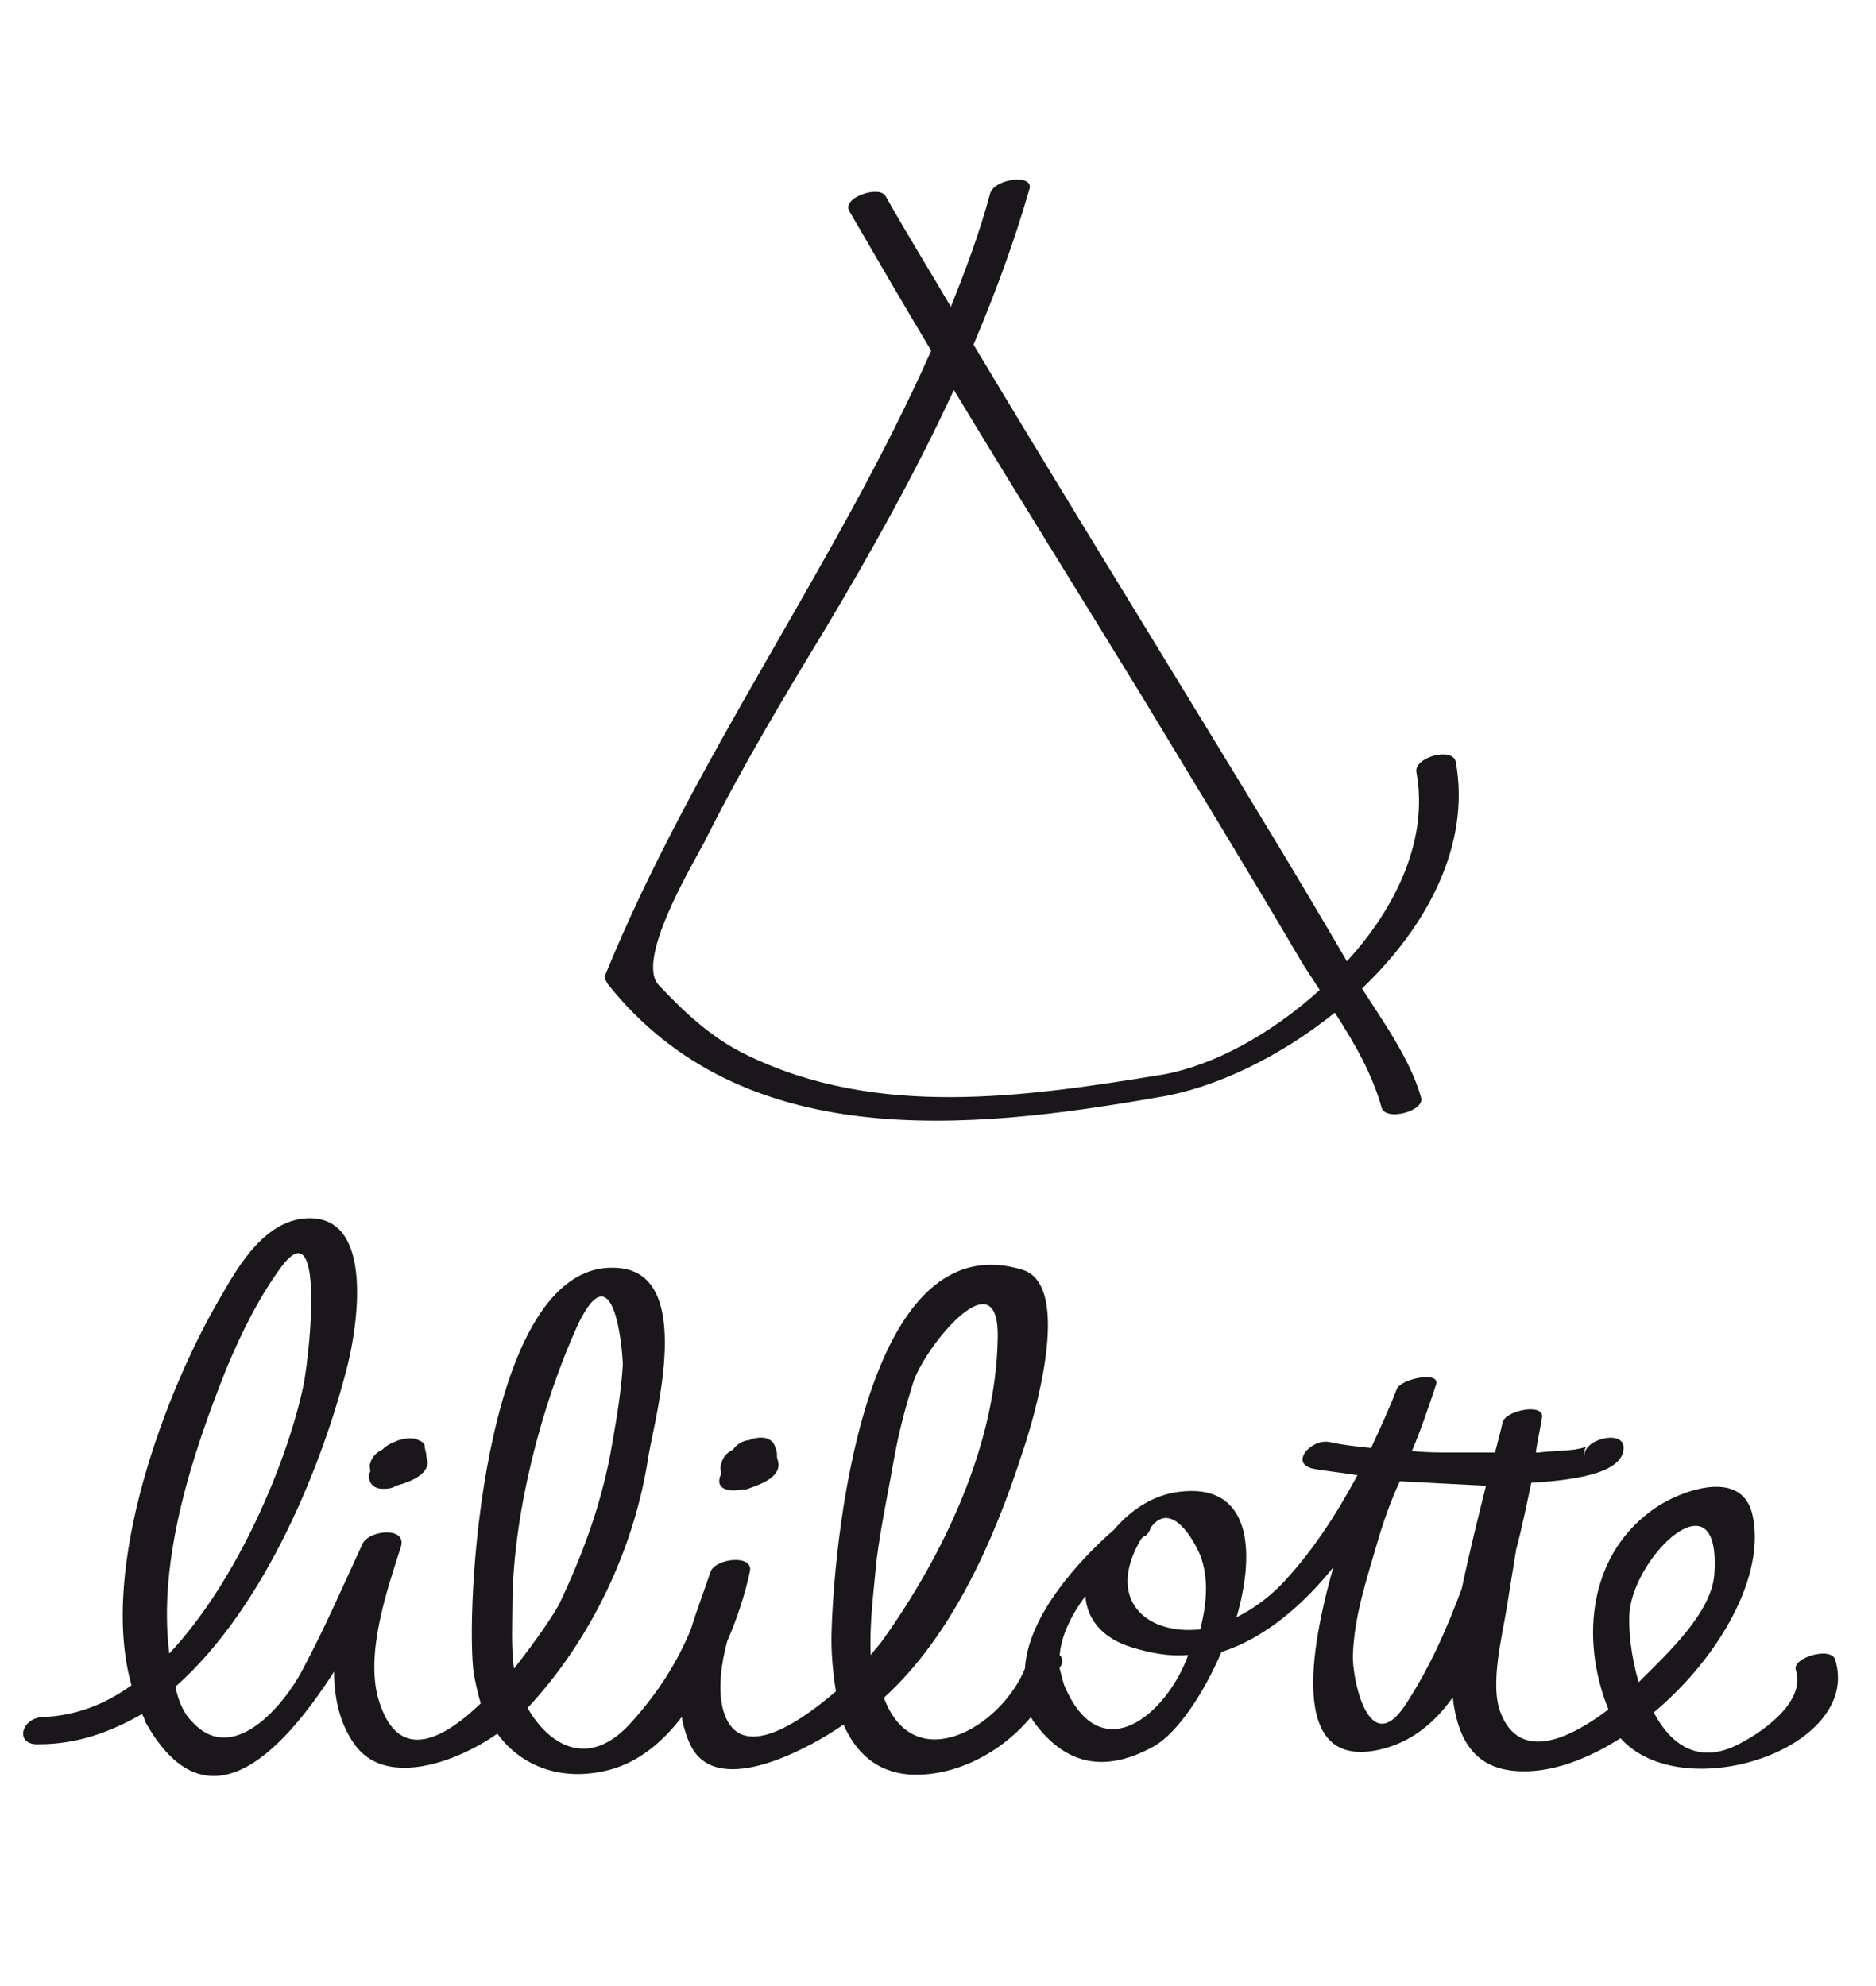<?xml version="1.0" encoding="utf-8"?>
<!-- Generator: $$$/GeneralStr/196=Adobe Illustrator 27.6.0, SVG Export Plug-In . SVG Version: 6.00 Build 0)  -->
<svg version="1.1" id="Calque_1" xmlns="http://www.w3.org/2000/svg" xmlns:xlink="http://www.w3.org/1999/xlink" x="0px" y="0px"
	 viewBox="0 0 124.1 131.4" style="enable-background:new 0 0 124.1 131.4;" xml:space="preserve">
<style type="text/css">
	.st0{fill:#1A171B;}
</style>
<g>
	<path class="st0" d="M40.2,65.1c8.9,11.2,23.8,9.7,36.4,7.5c3.8-0.6,8.1-2.7,11.7-5.6c1.3,2,2.5,4.1,3.1,6.3
		c0.3,0.9,2.9,0.2,2.6-0.7c-0.7-2.5-2.5-5-3.9-7.2c4.3-4.1,7.2-9.5,6.2-15c-0.2-1-2.8-0.3-2.6,0.7c0.8,4.4-1.3,8.9-4.6,12.5
		c-3.2-5.5-6.5-10.9-9.8-16.3c-5-8.2-10-16.3-14.9-24.5c1.4-3.3,2.7-6.8,3.7-10.3c0.3-1-2.3-0.7-2.6,0.3c-0.7,2.6-1.6,5-2.6,7.5
		c-1.4-2.4-2.9-4.8-4.3-7.3c-0.4-0.8-3,0.1-2.4,1c1.8,3.1,3.6,6.2,5.4,9.2c-6.3,14.2-15.7,26.9-21.6,41.4
		C40,64.8,40.1,64.9,40.2,65.1z M46.6,55.7c2.4-4.8,5.2-9.5,8-14.1c3.1-5.2,6-10.4,8.5-15.8c4.1,6.8,8.3,13.5,12.4,20.2
		c3.5,5.8,7,11.5,10.4,17.3c0.4,0.7,0.9,1.4,1.4,2.2c-3.2,2.9-7,5-10.4,5.6C67.7,72.6,58,74,49.4,69.8c-2.3-1.1-4.1-2.8-5.8-4.6
		C42,63.6,45.7,57.4,46.6,55.7z"/>
	<path class="st0" d="M121.4,109.8c-0.3-0.9-2.9-0.1-2.6,0.7c0.7,2.2-2.5,4.3-4,5c-2.5,1.2-4.3-0.1-5.4-2.2
		c4.3-3.6,7.5-9.1,6.5-13.2c-0.8-3-4.8-1.4-6.3-0.4c-4.5,3-5.1,8.7-3.2,13.4c-2.5,1.9-5.8,3.5-7.1,0.3c-0.8-1.9,0.1-5.2,0.4-7.2
		c0.2-1.2,0.4-2.5,0.6-3.7c0.4-1.5,0.7-3,1-4.4c3.5-0.2,6.2-0.8,6.1-2.4c-0.1-1.1-2.7-0.5-2.6,0.7c-0.1-0.9,0.6-0.7-0.6-0.5
		c-0.8,0.1-1.6,0.1-2.4,0.2c-0.1,0-0.1,0-0.2,0c0.1-0.8,0.3-1.6,0.4-2.3c0.2-1-2.4-0.5-2.6,0.3c-0.1,0.5-0.3,1.2-0.5,2
		c-0.9,0-1.9,0-2.8,0c-0.9,0-1.8,0-2.7-0.1c0.6-1.4,1.1-2.9,1.6-4.4c0.3-0.9-2.3-0.4-2.6,0.3c-0.5,1.3-1.1,2.6-1.7,3.9
		c-1-0.1-1.9-0.2-2.8-0.4c-1.2-0.2-2.7,1.5-0.9,1.8c0.5,0.1,1.5,0.2,2.8,0.4c-1.4,2.6-3,5.1-5.1,7.3c-0.9,0.9-1.9,1.6-2.9,2.1
		c1.3-4.5,0.9-8.9-3.8-8.3c-1.7,0.2-3.2,1.2-4.3,2.5c-2.3,2-5.7,5.7-5.9,9.2c-1.6,3.9-7.3,7.2-9.3,2c0,0,0-0.1,0-0.1
		c4.5-4.1,7.3-10.5,9.1-16.1c0.7-2,3.5-11.2,0-12.2C57,80.8,55.1,102.5,55,108.4c0,1.1,0.1,2.3,0.3,3.5c-2.9,2.5-6.6,4.7-7.5,1.1
		c-0.3-1.3-0.1-2.9,0.3-4.4c0.7-1.6,1.2-3.2,1.5-4.6c0.3-1.2-2.3-0.9-2.6,0c-0.4,1.2-0.9,2.5-1.3,3.8c-0.9,2.2-2.2,4.2-3.8,6
		c-3,3.5-5.7,1.5-7-0.8c4.2-4.5,7.1-10.6,8-16.7c0.5-2.8,3-11.9-1.9-12.4c-8.8-0.9-10.2,21.4-9.7,26.5c0.1,0.8,0.3,1.6,0.5,2.3
		c-2.7,2.6-5.6,3.9-6.8-0.4c-0.8-3,0.6-7.1,1.5-9.9c0.5-1.4-2-1.2-2.5-0.3c-1.3,2.8-2.5,5.6-4,8.4c-1.2,2.3-4.6,6.4-7.3,3.4
		c-0.6-0.6-0.9-1.4-1.1-2.3c6-5.3,9.8-14.9,11.4-21.3c0.6-2.4,1.8-9.7-2.5-9.7c-2.9,0-4.7,3.1-5.9,5.2c-3.6,6.1-8.1,17.9-5.9,25.7
		c-1.8,1.3-3.7,2-5.8,2.1c-1.5,0-2,1.9-0.3,1.8c2.5,0,4.7-0.8,6.8-2c0.1,0.2,0.2,0.4,0.2,0.5c4,7.2,8.9,2.3,12.5-3.3
		c0,1.8,0.4,3.6,1.5,5c2.1,2.6,6.6,1,9.3-0.9c1.6,2.2,4.3,3.2,7.4,2.4c1.9-0.5,3.5-1.8,4.8-3.5c0.1,0.6,0.3,1.3,0.6,1.9
		c1.8,3.6,8.1,0,10.1-1.4c0.8,1.8,2.1,3.1,4.3,3.3c3,0.2,6.1-1.4,8.1-3.8c0,0.1,0.1,0.1,0.1,0.2c2.2,3.1,4.9,3.5,8.1,1.7
		c1.5-0.9,3.2-3.4,4.4-6.2c2.8-0.9,5.3-3,7.4-5.6c-1.9,6.7-2.5,13.5,3.3,12c1.9-0.5,3.4-1.7,4.6-3.4c0.3,2.6,1.3,4.4,3.6,4.8
		c2.3,0.4,5-0.5,7.5-2.1C111.3,119.6,123.2,115.7,121.4,109.8z M15,90.5c1-2.4,2.2-4.8,3.7-6.8c2.9-3.7,1.7,6.8,1.3,8.3
		c-1.1,4.9-4.3,12.6-8.8,17.4C10.4,103.1,12.8,96,15,90.5z M33.9,105.8C34,100,35.8,93,38.2,87.7c2.5-5.3,3,2,3,2.6
		c-0.1,1.7-0.4,3.5-0.7,5.2c-0.6,3.6-1.8,7-3.4,10.4c-0.3,0.7-1.6,2.6-3.1,4.5C33.8,108.9,33.9,107.3,33.9,105.8z M58,103.1
		c0.3-2.3,0.8-4.6,1.2-6.9c0.3-1.6,0.7-3.1,1.2-4.7c0.7-2.3,5.7-8.5,5.6-3c-0.1,7.1-3.6,14.4-7.6,20c-0.2,0.3-0.5,0.6-0.8,1
		C57.5,107.5,57.8,105.2,58,103.1z M79.4,102.9c0.6,1.6,0.4,3.3,0,4.9c-3.6,0.4-6.3-2-3.9-6c0.1-0.1,0.2-0.2,0.3-0.2
		c0.2-0.2,0.3-0.4,0.3-0.5C77.3,99.4,78.7,101.3,79.4,102.9z M70.4,111.5c-0.1-0.3-0.2-0.7-0.3-1.1c0-0.1,0-0.1,0.1-0.2
		c0.1-0.3,0.1-0.5-0.1-0.7c0.1-1.3,0.8-2.7,1.7-3.9c0.1,1.5,1.1,2.8,3.1,3.4c1.3,0.4,2.5,0.6,3.7,0.5
		C77.2,113.4,72.8,117.2,70.4,111.5z M92.9,112.9c-2.4,3.5-3.5-2-3.4-3.5c0.1-2.5,0.9-4.9,1.6-7.3c0.4-1.4,0.9-2.8,1.5-4.1
		c1.8,0.1,3.8,0.2,5.7,0.3c-0.5,2-1.1,4.4-1.6,6.8C95.7,107.8,94.5,110.5,92.9,112.9z M107.8,106.6c0.4-3.8,6.1-9.2,5.6-2.4
		c-0.2,2.5-3.1,5.2-4.7,6.8c-0.1,0.1-0.2,0.2-0.3,0.3C107.9,109.6,107.7,107.8,107.8,106.6z"/>
	<path class="st0" d="M25.3,98.5c0.3,0,0.6,0,0.9-0.2c0.7-0.2,2-0.6,2.1-1.5c0-0.2-0.1-0.3-0.1-0.5c0-0.2-0.1-0.4-0.1-0.6
		c0-0.3-0.4-0.4-0.6-0.5c-0.4-0.1-1,0-1.4,0.2c-0.3,0.1-0.6,0.3-0.8,0.5c-0.4,0.2-0.7,0.5-0.8,0.9c-0.1,0.2,0,0.4,0,0.5
		c0,0.1-0.1,0.2-0.1,0.3C24.4,98.3,24.9,98.5,25.3,98.5z"/>
	<path class="st0" d="M51.5,96.9c0-0.2-0.1-0.4-0.1-0.5c0-0.2,0-0.4-0.1-0.6c-0.2-0.8-1.1-0.8-1.8-0.5c0,0,0,0-0.1,0
		c-0.4,0.1-0.7,0.3-0.9,0.6c-0.4,0.2-0.7,0.5-0.8,1c-0.1,0.2,0,0.4,0,0.6c0,0.1-0.1,0.2-0.1,0.3c-0.2,0.9,1,0.9,1.7,0.7
		c0,0-0.1,0-0.1,0.1C50,98.3,51.5,97.9,51.5,96.9z"/>
</g>
</svg>
